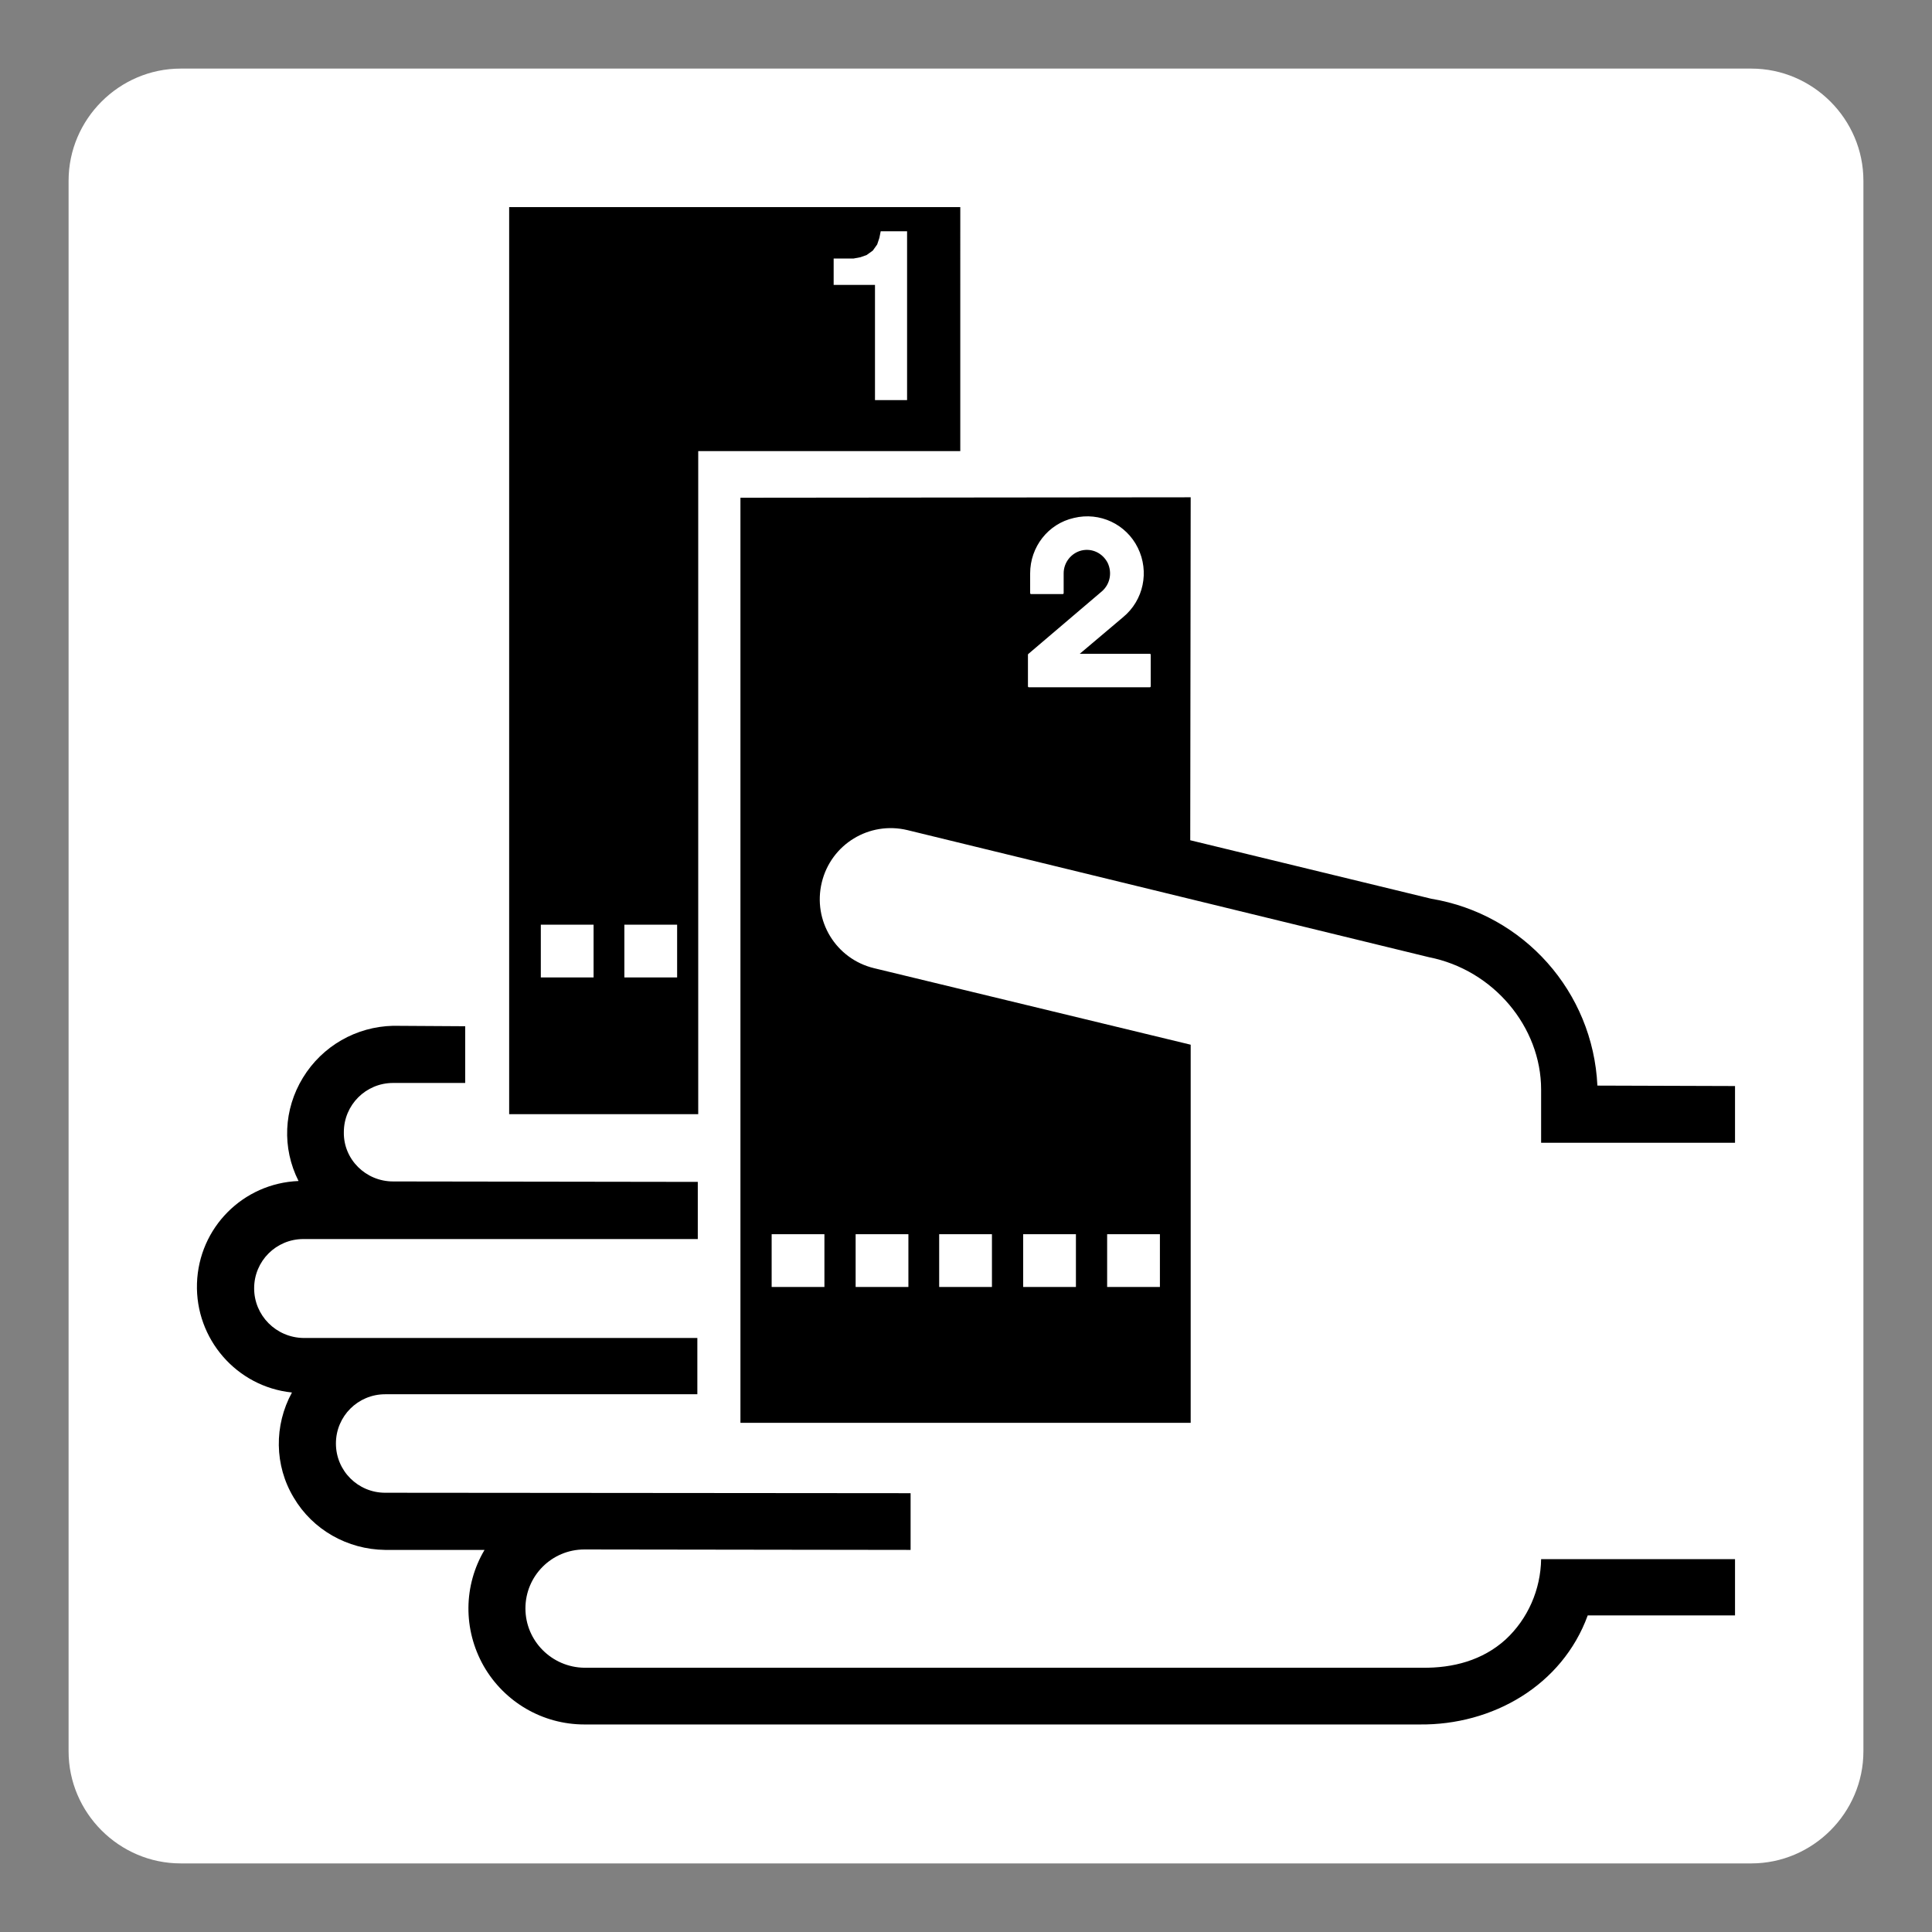 <?xml version="1.0" encoding="utf-8"?>
<!-- Generator: Adobe Illustrator 25.4.8, SVG Export Plug-In . SVG Version: 6.00 Build 0)  -->
<svg version="1.1" id="Camada_1" xmlns="http://www.w3.org/2000/svg" xmlns:xlink="http://www.w3.org/1999/xlink" x="0px" y="0px"
	 viewBox="0 0 439.4 439.4" style="enable-background:new 0 0 439.4 439.4;" xml:space="preserve">
<rect x="0" y="0" width="439.4" height="439.4" fill="#808080" stroke="none"/>
<style type="text/css">
	.st0{fill-rule:evenodd;clip-rule:evenodd;fill:#FFFFFF;}
	.st1{fill:#FFFFFF;}
	.st2{fill:none;stroke:#FFFFFF;stroke-width:0.421;stroke-linecap:round;stroke-linejoin:round;stroke-miterlimit:10;}
</style>
<path class="st0" d="M41.1,15.6h357.2c14,0,25.5,11.5,25.5,25.5v357.2c0,14-11.5,25.5-25.5,25.5H41.1c-14,0-25.5-11.5-25.5-25.5
	V41.1C15.6,27.1,27.1,15.6,41.1,15.6"/>
<path d="M363.3,246.9c-1-21.3-16.7-39-37.8-42.5l-54.8-13.3l0.1-78l-102.4,0.1v210.4h102.4v-86l-72-17.4c-8.7-2.1-14-10.8-11.9-19.5
	c2.1-8.7,10.8-14,19.5-11.9L325,217.7c14.7,2.9,25.5,15.9,25.5,30.1v12.1h44.1v-12.9L363.3,246.9z"/>
<path d="M115.8,47.2v163.2v12v31h43v-31v-12V102.6h59.6V52.7v-5.6H115.8z M135,222.3h-12v-12h12V222.3z M154,222.3h-12v-12h12V222.3
	z M206.2,91H199V64.8h-9.4v-6h4.5l1.6-0.3l1.4-0.5l1.4-1l1-1.4l0.5-1.5l0.3-1.5h6V91z"/>
<path d="M323.4,379.3l-190.5,0c-7.4-0.1-13.4-6.1-13.4-13.5c0-7.4,6-13.4,13.4-13.4l74.2,0.1v-12.9l-119.5-0.1
	c-6.2,0-11.2-5-11.2-11.2c0-6.2,5-11.2,11.2-11.2h71v-12.8L69,304.3c-6.2-0.1-11.2-5.1-11.2-11.3c0-6.2,5-11.2,11.2-11.2h89.7v-13
	l-69.3-0.1c-6.2,0-11.3-5-11.2-11.2c0-6.2,5-11.2,11.2-11.2l16.4,0v-12.9l-16.4-0.1c-8.4,0.2-16.1,4.6-20.5,11.8
	c-4.4,7.2-4.8,16-1,23.5c-12.6,0.5-22.7,10.6-23.1,23.3c-0.4,12.6,9,23.5,21.6,24.8c-4.1,7.5-4,16.6,0.4,23.9
	c4.3,7.3,12.2,11.8,20.8,11.9l22.6,0c-4.8,8.1-4.9,18.1-0.2,26.4c4.7,8.2,13.4,13.3,22.9,13.3l189.9,0c16.7,0.2,32.5-8.9,38.3-24.8
	l33.5,0v-12.8l-44.1,0c-0.1,6.9-3,13.6-8.1,18.3C337.2,377.6,330.5,379.4,323.4,379.3"/>
<path d="M323.2,217.3L206.4,189L323.2,217.3z"/>
<path d="M270.8,188.6h-67.2H270.8z M204,188.6h66.8h-67.2H204z"/>
<path class="st1" d="M241.7,134.9l0-4.5c0-2.6,1.8-4.8,4.2-5.4c2.5-0.6,5,0.6,6.2,2.9c1.1,2.3,0.6,5-1.3,6.7L234,148.9v7.2h27.5
	v-7.2H245l10.3-8.7c4.6-3.8,5.9-10.2,3.3-15.5c-2.6-5.3-8.5-8.1-14.3-6.7c-5.8,1.3-9.8,6.5-9.8,12.4l0,4.5H241.7z"/>
<path class="st2" d="M241.7,134.9l0-4.5c0-2.6,1.8-4.8,4.2-5.4c2.5-0.6,5,0.6,6.2,2.9c1.1,2.3,0.6,5-1.3,6.7L234,148.9v7.2h27.5
	v-7.2H245l10.3-8.7c4.6-3.8,5.9-10.2,3.3-15.5c-2.6-5.3-8.5-8.1-14.3-6.7c-5.8,1.3-9.8,6.5-9.8,12.4l0,4.5H241.7z"/>
<rect x="251.8" y="280.7" class="st0" width="12" height="12"/>
<rect x="232.7" y="280.7" class="st0" width="12" height="12"/>
<rect x="175.5" y="280.7" class="st0" width="12" height="12"/>
<rect x="194.6" y="280.7" class="st0" width="12" height="12"/>
<rect x="213.6" y="280.7" class="st0" width="12" height="12"/>
</svg>

